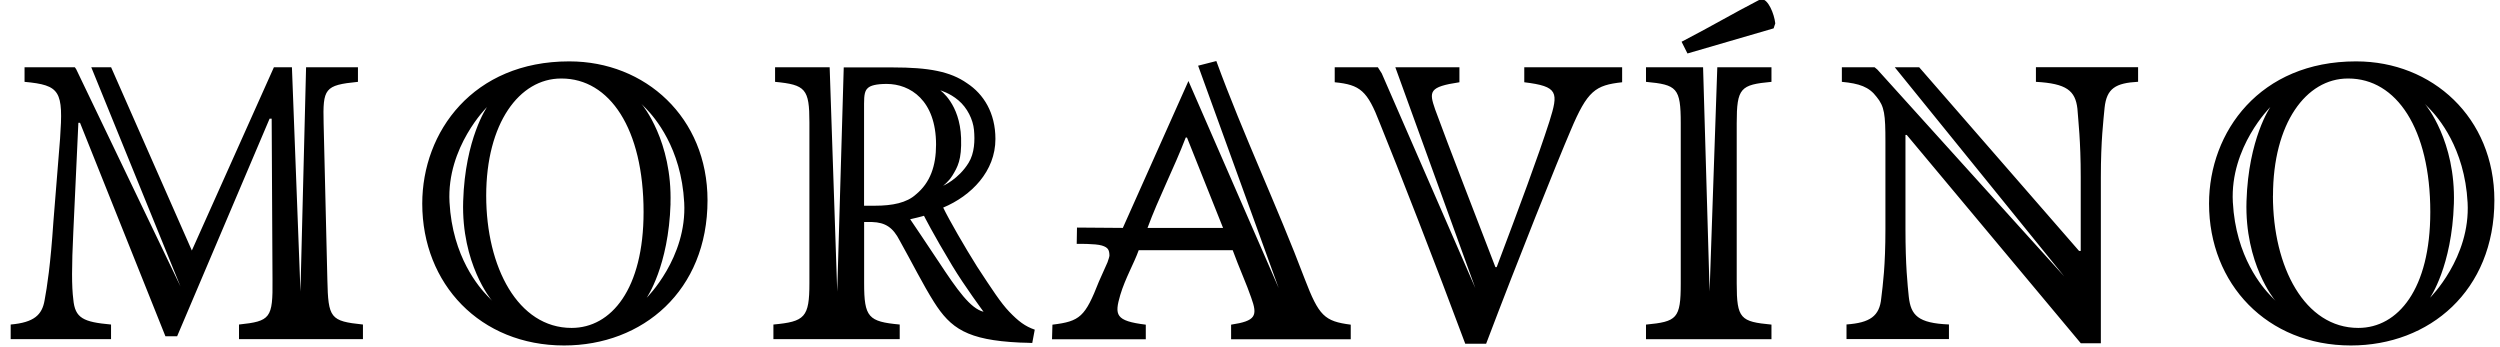 <?xml version="1.0" encoding="UTF-8"?>
<svg id="Vrstva_1" data-name="Vrstva 1" xmlns="http://www.w3.org/2000/svg" width="360.45" height="50" viewBox="0 0 360.45 50">
  <path d="M44.13,9.7l-.81,32.34-1.23-32.34h-2.6l-11.83,26.42-11.64-26.42h-2.86l12.86,31.6L10.98,9.97l-.19-.27H3.54v2.1c5.18.48,5.6,1.32,5.12,8.2l-.96,11.95c-.42,6.28-.91,9.41-1.27,11.34-.36,2.11-1.51,3.2-4.89,3.5v2.11h14.47v-2.11c-3.99-.36-5.2-.91-5.44-3.62-.24-1.87-.24-4.7,0-9.71l.73-15.75h.24l12.31,30.77h1.69l13.33-31.37h.3l.12,23.23c.06,5.55-.3,5.97-4.83,6.45v2.11h17.87v-2.11c-4.71-.49-5.01-.91-5.13-6.45l-.54-22.57c-.12-5.01.12-5.49,4.95-5.97v-2.1h-7.5ZM135.25,37.61c-1.29-1.97-4.02-6-4.02-6,0,0,.54-.13,1.06-.25.44-.1.93-.25.93-.25,0,0,1.28,2.56,4.07,7.19,1.77,2.94,4.52,6.65,4.52,6.65-1.88-.46-3.76-3.08-6.55-7.33M137.3,25.34c.77-1.27,1.37-2.28,1.27-5.44-.17-4.96-3-6.87-3-6.87,0,0,1.35.36,2.62,1.44,1.27,1.07,2.1,2.76,2.24,4.26.14,1.5.09,3.34-.78,4.75-1.46,2.37-3.68,3.31-3.68,3.31,0,0,.82-.61,1.33-1.46M124.58,14.94c0-1.27.12-1.87.54-2.24.36-.36,1.21-.6,2.72-.6,3.38,0,7.12,2.35,7.12,8.75,0,3.07-.84,5.49-2.9,7.18-1.32,1.21-3.38,1.63-5.91,1.63h-1.57v-14.72ZM121.65,9.7l-.94,32.34-1.09-32.34h-7.87v2.1c4.4.42,4.95,1.02,4.95,5.85v23.17c0,4.95-.66,5.55-5.19,5.97v2.11h18.21v-2.11c-4.52-.42-5.13-1.03-5.13-5.97v-8.81h1.14c1.93.06,3.02.79,3.98,2.66,1.76,3.14,3.38,6.39,4.95,8.87,2.41,3.8,4.76,5.49,12.36,5.85.72,0,1.45.06,1.81.06l.36-1.92c-1.39-.48-2.36-1.21-3.68-2.59-1.21-1.26-2.47-3.2-4.64-6.51-1.75-2.78-4.04-6.75-4.88-8.5,4.04-1.69,7.54-5.23,7.53-9.9,0-3.74-1.69-6.46-4.09-8.03-2.41-1.69-5.49-2.28-10.74-2.28h-7.04ZM219.77,9.7v2.16c4.94.6,4.94,1.45,3.62,5.67-1.69,5.25-4.28,12.18-7.6,20.99h-.18c-2.17-5.67-6.94-17.91-8.69-22.74-.9-2.6-.9-3.26,3.5-3.92v-2.16h-9.24l11.53,31.83-13.49-30.95-.56-.88h-6.22v2.16c3.68.36,4.7,1.21,6.51,5.91,2.53,6.21,8.21,20.75,12.31,31.79h3.01c4.71-12.42,10.2-26.12,12.19-30.76,2.41-5.73,3.56-6.52,7.42-6.94v-2.16h-14.11ZM247.6,9.7l-1.11,32.32-.94-32.32h-8.23v2.1c4.46.42,5.01.85,5.01,5.97v23.11c0,5.07-.55,5.49-5.01,5.92v2.11h18.09v-2.11c-4.46-.42-5.01-.84-5.01-5.92v-23.11c0-5.12.55-5.55,5.01-5.97v-2.1h-7.81ZM293.54,9.7v2.1c4.41.24,5.68,1.27,5.98,3.86.12,1.74.48,4.58.48,9.9v10.62h-.24l-23.05-26.48h-3.52l24.43,30.15-26.94-29.82-.4-.33h-4.72v2.1c2.53.24,3.92.72,5.01,2.17,1.14,1.39,1.27,2.53,1.27,6.45v12.61c0,5.31-.36,7.96-.6,9.95-.24,2.6-1.63,3.56-5.01,3.8v2.11h14.77v-2.11c-4.47-.18-5.49-1.33-5.79-3.98-.18-1.81-.48-4.47-.48-9.77v-13.58h.18l25.1,30.04h2.89v-23.95c0-5.31.37-8.15.54-10.01.3-2.78,1.57-3.56,4.83-3.74v-2.1h-14.72ZM70.28,42.67c-1.15-1.2-5.05-5.58-5.47-13.53-.42-7.95,5.41-13.71,5.41-13.71,0,0-3.16,4.53-3.44,13.57-.28,9.04,4.07,14.24,4.07,14.24,0,0,.15.16.14.16,0,0-.16-.15-.72-.74M96.67,29.36c.28-9.04-4.07-14.24-4.07-14.24,0,0-.58-.64.58.57,1.15,1.2,5.05,5.58,5.47,13.53.42,7.95-5.41,13.71-5.41,13.71,0,0,3.16-4.53,3.44-13.57M70.1,28.22c0-10.44,4.77-16.9,10.8-16.9h.06c6.94,0,11.83,7.24,11.83,19.25,0,11.1-4.65,16.71-10.38,16.71-7.73,0-12.31-8.75-12.31-19.06M82.05,8.85c-13.82,0-21.17,10.13-21.17,20.51,0,11.59,8.37,20.45,20.45,20.45,11.34,0,20.68-7.9,20.68-20.93,0-11.95-8.98-20.03-19.9-20.03h-.06ZM327.4,42.67c-1.15-1.2-5.05-5.58-5.47-13.53-.42-7.95,5.41-13.71,5.41-13.71,0,0-3.16,4.53-3.44,13.57-.28,9.04,4.07,14.24,4.07,14.24,0,0,.15.16.14.16,0,0-.16-.15-.72-.74M353.8,29.36c.28-9.04-4.07-14.24-4.07-14.24,0,0-.58-.64.58.57,1.15,1.2,5.05,5.58,5.47,13.53.42,7.95-5.42,13.71-5.42,13.71,0,0,3.16-4.53,3.44-13.57M327.72,28.22c0-10.44,4.77-16.9,10.8-16.9h.06c6.94,0,11.82,7.24,11.82,19.25,0,11.1-4.64,16.71-10.38,16.71-7.72,0-12.31-8.75-12.31-19.06M339.67,8.85c-13.82,0-21.17,10.13-21.17,20.51,0,11.59,8.38,20.45,20.45,20.45,11.34,0,20.69-7.9,20.69-20.93,0-11.95-8.98-20.03-19.9-20.03h-.06ZM170.96,19.83h.18l5.2,13.03h-10.89c1.57-4.28,3.82-8.62,5.51-13.03M172.74,9.46l11.62,32.07-13.01-29.85-9.46,21.18-6.61-.05-.04,2.35s2.71-.05,3.63.24c.91.28,1.07.65,1.09,1.44,0,.14-.13.56-.28.98l-1.24,2.78c-1.99,5.07-2.71,5.73-6.7,6.21l-.06,2.11h13.52v-2.11c-4.4-.54-4.52-1.39-3.68-4.28.72-2.41,2-4.59,2.66-6.46h13.55c.9,2.48,2.05,5.01,2.66,6.82.97,2.66.67,3.38-2.89,3.92v2.11h17.25v-2.11c-3.8-.49-4.59-1.27-6.63-6.58-3.92-10.37-8.89-20.87-12.75-31.43l-2.62.67ZM253.7-.04c-4.33,2.25-6.41,3.54-11.25,6.06l.85,1.69,12.42-3.62.24-.72c-.16-1.41-1.03-3.48-1.95-3.48-.1,0-.2.03-.3.08"/>
</svg>